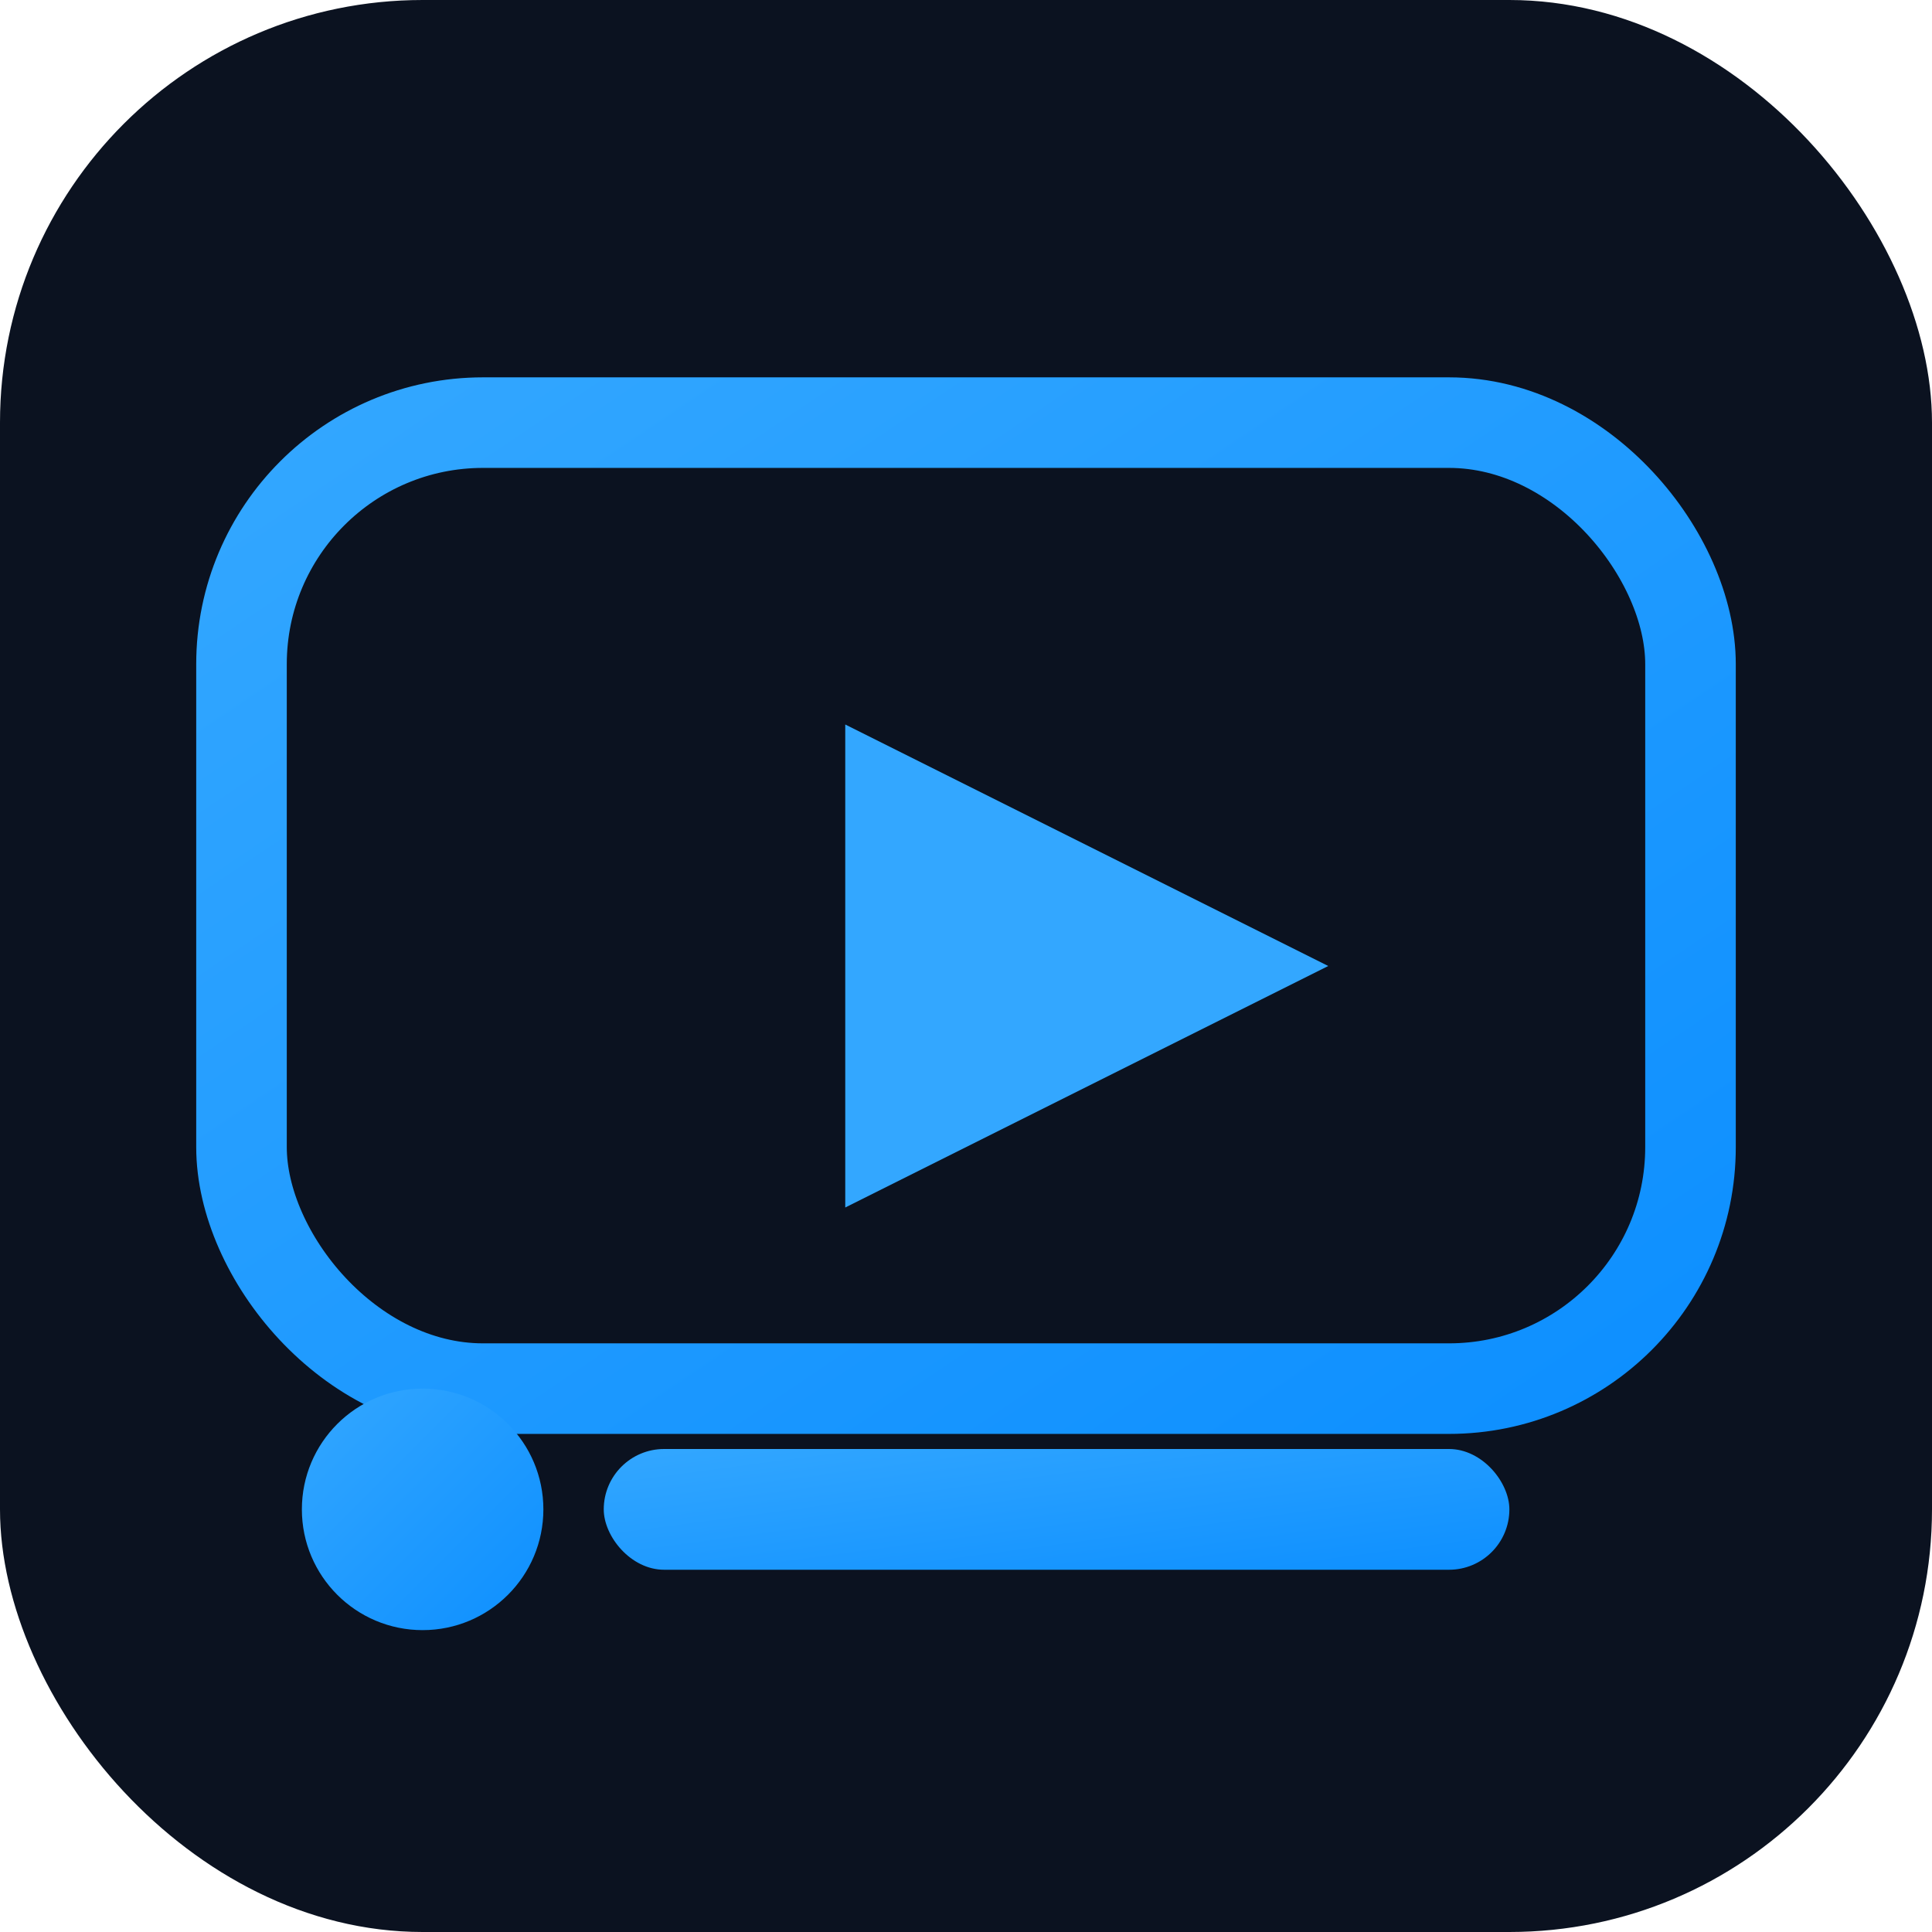 <svg xmlns="http://www.w3.org/2000/svg" width="64" height="64" viewBox="0 0 64 64">
  <defs>
    <linearGradient id="g" x1="0" y1="0" x2="1" y2="1">
      <stop offset="0%" stop-color="#33a7ff"/>
      <stop offset="100%" stop-color="#0d8fff"/>
    </linearGradient>
  </defs>
  <rect width="64" height="64" rx="14" fill="#0b1220"/>
  <rect x="8" y="14" width="48" height="32" rx="8" stroke="url(#g)" stroke-width="3" fill="none"/>
  <polygon points="28,24 44,32 28,40" fill="#33a7ff"/>
  <circle cx="14" cy="50" r="4" fill="url(#g)"/>
  <rect x="20" y="48" width="30" height="4" rx="2" fill="url(#g)"/>
</svg>
